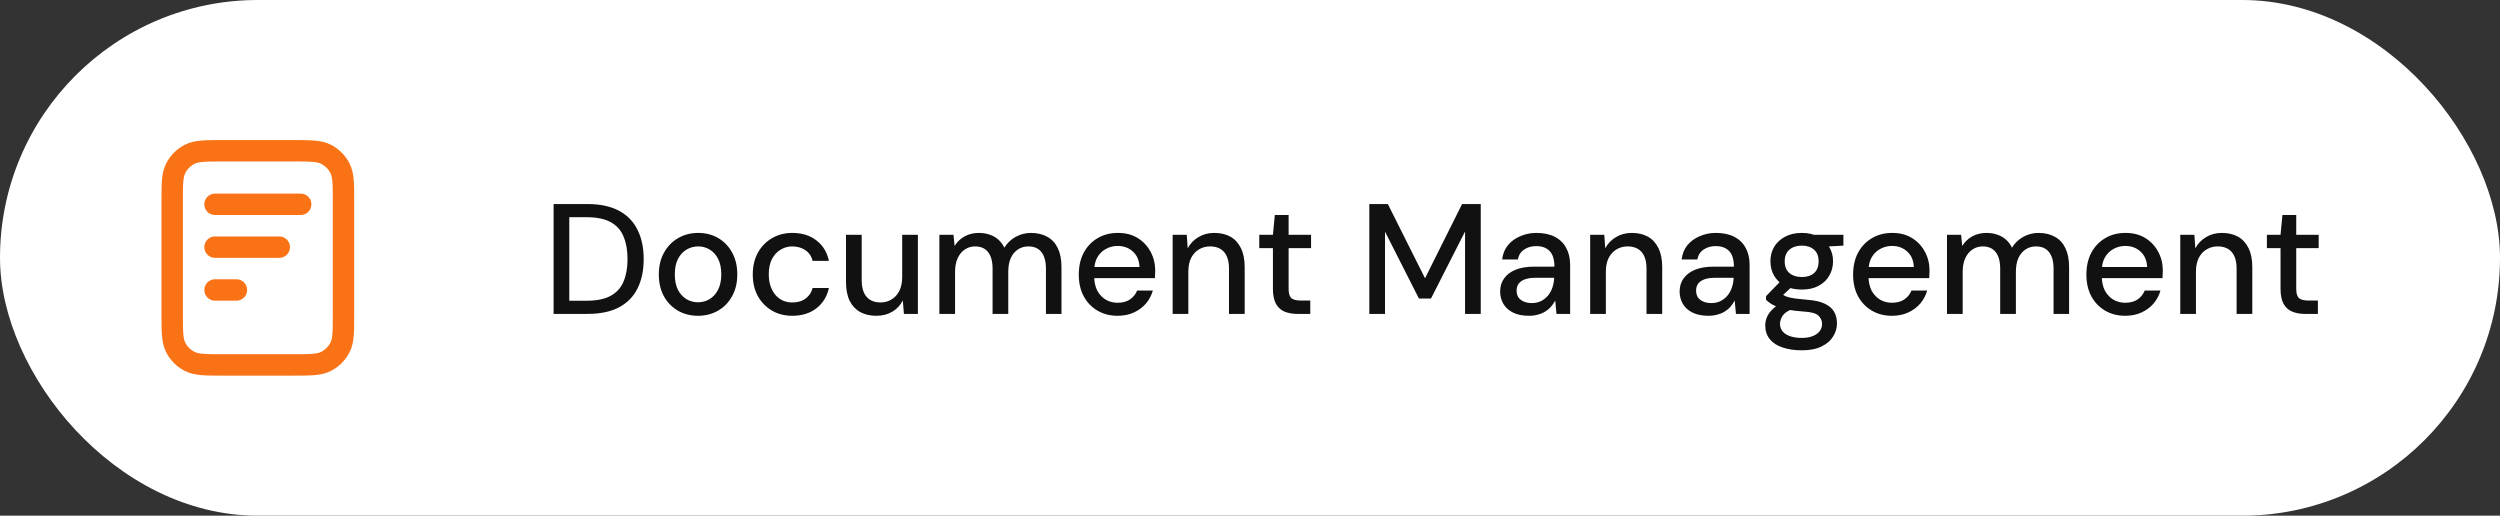 <svg width="223" height="46" viewBox="0 0 223 46" fill="none" xmlns="http://www.w3.org/2000/svg">
<rect x="0" y="0" width="223" height="46" fill="#333333" stroke="none"/>
<rect width="223" height="46" rx="23" fill="white"/>
<path d="M24.91 22.045H19.18M21.09 25.866H19.18M26.821 18.224H19.18M30.641 18.033V27.967C30.641 29.572 30.641 30.374 30.329 30.987C30.054 31.526 29.616 31.965 29.077 32.239C28.464 32.552 27.661 32.552 26.057 32.552H19.944C18.339 32.552 17.536 32.552 16.924 32.239C16.384 31.965 15.946 31.526 15.671 30.987C15.359 30.374 15.359 29.572 15.359 27.967V18.033C15.359 16.428 15.359 15.626 15.671 15.013C15.946 14.474 16.384 14.036 16.924 13.761C17.536 13.448 18.339 13.448 19.944 13.448H26.057C27.661 13.448 28.464 13.448 29.077 13.761C29.616 14.036 30.054 14.474 30.329 15.013C30.641 15.626 30.641 16.428 30.641 18.033Z" stroke="#F97316" stroke-width="1.91" stroke-linecap="round" stroke-linejoin="round"/>
<path d="M49.381 28V18.2H52.391C53.53 18.2 54.473 18.401 55.219 18.802C55.966 19.203 56.517 19.773 56.871 20.51C57.235 21.238 57.417 22.106 57.417 23.114C57.417 24.122 57.235 24.99 56.871 25.718C56.517 26.446 55.966 27.011 55.219 27.412C54.482 27.804 53.539 28 52.391 28H49.381ZM50.781 26.824H52.335C53.241 26.824 53.959 26.675 54.491 26.376C55.023 26.077 55.401 25.653 55.625 25.102C55.859 24.542 55.975 23.879 55.975 23.114C55.975 22.339 55.859 21.672 55.625 21.112C55.401 20.552 55.023 20.123 54.491 19.824C53.959 19.525 53.241 19.376 52.335 19.376H50.781V26.824ZM62.252 28.168C61.589 28.168 60.992 28.014 60.46 27.706C59.937 27.398 59.522 26.969 59.214 26.418C58.915 25.858 58.766 25.214 58.766 24.486C58.766 23.739 58.92 23.091 59.228 22.54C59.536 21.98 59.956 21.546 60.488 21.238C61.02 20.93 61.617 20.776 62.28 20.776C62.952 20.776 63.549 20.93 64.072 21.238C64.595 21.546 65.005 21.975 65.304 22.526C65.612 23.077 65.766 23.725 65.766 24.472C65.766 25.219 65.612 25.867 65.304 26.418C65.005 26.969 64.59 27.398 64.058 27.706C63.526 28.014 62.924 28.168 62.252 28.168ZM62.252 26.964C62.635 26.964 62.98 26.871 63.288 26.684C63.605 26.497 63.857 26.222 64.044 25.858C64.24 25.485 64.338 25.023 64.338 24.472C64.338 23.921 64.245 23.464 64.058 23.1C63.871 22.727 63.619 22.447 63.302 22.26C62.994 22.073 62.653 21.98 62.28 21.98C61.907 21.98 61.561 22.073 61.244 22.26C60.927 22.447 60.67 22.727 60.474 23.1C60.287 23.464 60.194 23.921 60.194 24.472C60.194 25.023 60.287 25.485 60.474 25.858C60.67 26.222 60.922 26.497 61.23 26.684C61.547 26.871 61.888 26.964 62.252 26.964ZM70.675 28.168C69.994 28.168 69.387 28.014 68.855 27.706C68.323 27.389 67.903 26.955 67.595 26.404C67.296 25.853 67.147 25.214 67.147 24.486C67.147 23.749 67.296 23.105 67.595 22.554C67.903 21.994 68.323 21.56 68.855 21.252C69.387 20.935 69.994 20.776 70.675 20.776C71.534 20.776 72.252 21 72.831 21.448C73.41 21.896 73.778 22.503 73.937 23.268H72.481C72.388 22.857 72.173 22.54 71.837 22.316C71.51 22.092 71.118 21.98 70.661 21.98C70.288 21.98 69.942 22.078 69.625 22.274C69.308 22.461 69.051 22.741 68.855 23.114C68.668 23.478 68.575 23.931 68.575 24.472C68.575 24.873 68.631 25.233 68.743 25.55C68.855 25.858 69.004 26.119 69.191 26.334C69.387 26.549 69.611 26.712 69.863 26.824C70.115 26.927 70.381 26.978 70.661 26.978C70.969 26.978 71.244 26.931 71.487 26.838C71.739 26.735 71.949 26.586 72.117 26.39C72.294 26.194 72.416 25.961 72.481 25.69H73.937C73.778 26.437 73.41 27.039 72.831 27.496C72.252 27.944 71.534 28.168 70.675 28.168ZM78.165 28.168C77.614 28.168 77.134 28.056 76.723 27.832C76.322 27.608 76.009 27.272 75.785 26.824C75.57 26.376 75.463 25.811 75.463 25.13V20.944H76.863V24.976C76.863 25.639 77.008 26.138 77.297 26.474C77.586 26.81 78.002 26.978 78.543 26.978C78.907 26.978 79.234 26.889 79.523 26.712C79.822 26.535 80.055 26.278 80.223 25.942C80.391 25.606 80.475 25.195 80.475 24.71V20.944H81.875V28H80.629L80.531 26.796C80.316 27.225 80.004 27.561 79.593 27.804C79.182 28.047 78.706 28.168 78.165 28.168ZM83.792 28V20.944H85.052L85.15 21.938C85.374 21.574 85.672 21.289 86.046 21.084C86.419 20.879 86.839 20.776 87.306 20.776C87.66 20.776 87.983 20.827 88.272 20.93C88.561 21.023 88.818 21.168 89.042 21.364C89.266 21.56 89.448 21.803 89.588 22.092C89.84 21.681 90.176 21.359 90.596 21.126C91.025 20.893 91.478 20.776 91.954 20.776C92.523 20.776 93.013 20.893 93.424 21.126C93.835 21.35 94.147 21.691 94.362 22.148C94.576 22.596 94.684 23.156 94.684 23.828V28H93.298V23.968C93.298 23.315 93.162 22.82 92.892 22.484C92.63 22.148 92.243 21.98 91.73 21.98C91.385 21.98 91.076 22.069 90.806 22.246C90.535 22.423 90.32 22.68 90.162 23.016C90.013 23.352 89.938 23.763 89.938 24.248V28H88.538V23.968C88.538 23.315 88.403 22.82 88.132 22.484C87.871 22.148 87.483 21.98 86.97 21.98C86.643 21.98 86.344 22.069 86.074 22.246C85.803 22.423 85.588 22.68 85.43 23.016C85.271 23.352 85.192 23.763 85.192 24.248V28H83.792ZM99.685 28.168C99.013 28.168 98.416 28.014 97.893 27.706C97.37 27.398 96.96 26.969 96.661 26.418C96.372 25.867 96.227 25.228 96.227 24.5C96.227 23.753 96.372 23.105 96.661 22.554C96.96 21.994 97.37 21.56 97.893 21.252C98.416 20.935 99.022 20.776 99.713 20.776C100.404 20.776 100.996 20.93 101.491 21.238C101.986 21.546 102.368 21.957 102.639 22.47C102.91 22.974 103.045 23.534 103.045 24.15C103.045 24.243 103.04 24.346 103.031 24.458C103.031 24.561 103.026 24.677 103.017 24.808H97.249V23.814H101.645C101.617 23.226 101.421 22.769 101.057 22.442C100.693 22.106 100.24 21.938 99.699 21.938C99.316 21.938 98.966 22.027 98.649 22.204C98.332 22.372 98.075 22.624 97.879 22.96C97.692 23.287 97.599 23.702 97.599 24.206V24.598C97.599 25.121 97.692 25.564 97.879 25.928C98.075 26.283 98.332 26.553 98.649 26.74C98.966 26.917 99.312 27.006 99.685 27.006C100.133 27.006 100.502 26.908 100.791 26.712C101.08 26.516 101.295 26.25 101.435 25.914H102.835C102.714 26.343 102.508 26.731 102.219 27.076C101.93 27.412 101.57 27.678 101.141 27.874C100.721 28.07 100.236 28.168 99.685 28.168ZM104.6 28V20.944H105.86L105.944 22.148C106.168 21.728 106.486 21.397 106.896 21.154C107.307 20.902 107.778 20.776 108.31 20.776C108.87 20.776 109.351 20.888 109.752 21.112C110.154 21.336 110.466 21.677 110.69 22.134C110.914 22.582 111.026 23.147 111.026 23.828V28H109.626V23.968C109.626 23.315 109.482 22.82 109.192 22.484C108.903 22.148 108.483 21.98 107.932 21.98C107.568 21.98 107.242 22.069 106.952 22.246C106.663 22.414 106.43 22.666 106.252 23.002C106.084 23.338 106 23.749 106 24.234V28H104.6ZM115.715 28C115.277 28 114.894 27.93 114.567 27.79C114.241 27.65 113.989 27.417 113.811 27.09C113.634 26.763 113.545 26.32 113.545 25.76V22.134H112.327V20.944H113.545L113.713 19.18H114.945V20.944H116.947V22.134H114.945V25.774C114.945 26.175 115.029 26.451 115.197 26.6C115.365 26.74 115.655 26.81 116.065 26.81H116.877V28H115.715ZM122.143 28V18.2H123.795L127.113 24.822L130.417 18.2H132.083V28H130.683V20.65L127.645 26.628H126.567L123.543 20.664V28H122.143ZM136.388 28.168C135.809 28.168 135.328 28.07 134.946 27.874C134.563 27.678 134.278 27.417 134.092 27.09C133.905 26.754 133.812 26.395 133.812 26.012C133.812 25.545 133.933 25.149 134.176 24.822C134.418 24.486 134.764 24.229 135.212 24.052C135.66 23.875 136.196 23.786 136.822 23.786H138.656C138.656 23.375 138.595 23.035 138.474 22.764C138.352 22.493 138.17 22.293 137.928 22.162C137.694 22.022 137.396 21.952 137.032 21.952C136.612 21.952 136.252 22.055 135.954 22.26C135.655 22.456 135.468 22.75 135.394 23.142H133.994C134.05 22.647 134.218 22.227 134.498 21.882C134.787 21.527 135.156 21.257 135.604 21.07C136.052 20.874 136.528 20.776 137.032 20.776C137.694 20.776 138.25 20.893 138.698 21.126C139.146 21.359 139.482 21.691 139.706 22.12C139.939 22.54 140.056 23.044 140.056 23.632V28H138.838L138.726 26.81C138.623 26.997 138.502 27.174 138.362 27.342C138.222 27.51 138.054 27.655 137.858 27.776C137.671 27.897 137.452 27.991 137.2 28.056C136.957 28.131 136.686 28.168 136.388 28.168ZM136.654 27.034C136.952 27.034 137.223 26.973 137.466 26.852C137.708 26.731 137.914 26.567 138.082 26.362C138.259 26.147 138.39 25.909 138.474 25.648C138.567 25.377 138.618 25.102 138.628 24.822V24.78H136.962C136.56 24.78 136.234 24.831 135.982 24.934C135.739 25.027 135.562 25.158 135.45 25.326C135.338 25.494 135.282 25.69 135.282 25.914C135.282 26.147 135.333 26.348 135.436 26.516C135.548 26.675 135.706 26.801 135.912 26.894C136.117 26.987 136.364 27.034 136.654 27.034ZM141.843 28V20.944H143.103L143.187 22.148C143.411 21.728 143.728 21.397 144.139 21.154C144.549 20.902 145.021 20.776 145.553 20.776C146.113 20.776 146.593 20.888 146.995 21.112C147.396 21.336 147.709 21.677 147.933 22.134C148.157 22.582 148.269 23.147 148.269 23.828V28H146.869V23.968C146.869 23.315 146.724 22.82 146.435 22.484C146.145 22.148 145.725 21.98 145.175 21.98C144.811 21.98 144.484 22.069 144.195 22.246C143.905 22.414 143.672 22.666 143.495 23.002C143.327 23.338 143.243 23.749 143.243 24.234V28H141.843ZM152.397 28.168C151.819 28.168 151.338 28.07 150.955 27.874C150.573 27.678 150.288 27.417 150.101 27.09C149.915 26.754 149.821 26.395 149.821 26.012C149.821 25.545 149.943 25.149 150.185 24.822C150.428 24.486 150.773 24.229 151.221 24.052C151.669 23.875 152.206 23.786 152.831 23.786H154.665C154.665 23.375 154.605 23.035 154.483 22.764C154.362 22.493 154.18 22.293 153.937 22.162C153.704 22.022 153.405 21.952 153.041 21.952C152.621 21.952 152.262 22.055 151.963 22.26C151.665 22.456 151.478 22.75 151.403 23.142H150.003C150.059 22.647 150.227 22.227 150.507 21.882C150.797 21.527 151.165 21.257 151.613 21.07C152.061 20.874 152.537 20.776 153.041 20.776C153.704 20.776 154.259 20.893 154.707 21.126C155.155 21.359 155.491 21.691 155.715 22.12C155.949 22.54 156.065 23.044 156.065 23.632V28H154.847L154.735 26.81C154.633 26.997 154.511 27.174 154.371 27.342C154.231 27.51 154.063 27.655 153.867 27.776C153.681 27.897 153.461 27.991 153.209 28.056C152.967 28.131 152.696 28.168 152.397 28.168ZM152.663 27.034C152.962 27.034 153.233 26.973 153.475 26.852C153.718 26.731 153.923 26.567 154.091 26.362C154.269 26.147 154.399 25.909 154.483 25.648C154.577 25.377 154.628 25.102 154.637 24.822V24.78H152.971C152.57 24.78 152.243 24.831 151.991 24.934C151.749 25.027 151.571 25.158 151.459 25.326C151.347 25.494 151.291 25.69 151.291 25.914C151.291 26.147 151.343 26.348 151.445 26.516C151.557 26.675 151.716 26.801 151.921 26.894C152.127 26.987 152.374 27.034 152.663 27.034ZM160.722 31.248C160.078 31.248 159.509 31.164 159.014 30.996C158.52 30.837 158.137 30.59 157.866 30.254C157.596 29.918 157.46 29.507 157.46 29.022C157.46 28.77 157.516 28.513 157.628 28.252C157.74 28 157.922 27.757 158.174 27.524C158.426 27.291 158.767 27.081 159.196 26.894L159.98 27.524C159.504 27.701 159.182 27.911 159.014 28.154C158.856 28.406 158.776 28.649 158.776 28.882C158.776 29.162 158.86 29.395 159.028 29.582C159.196 29.769 159.425 29.909 159.714 30.002C160.013 30.095 160.349 30.142 160.722 30.142C161.086 30.142 161.404 30.091 161.674 29.988C161.945 29.885 162.155 29.741 162.304 29.554C162.454 29.367 162.528 29.148 162.528 28.896C162.528 28.597 162.416 28.345 162.192 28.14C161.968 27.944 161.539 27.827 160.904 27.79C160.372 27.753 159.92 27.701 159.546 27.636C159.182 27.571 158.87 27.491 158.608 27.398C158.356 27.305 158.142 27.202 157.964 27.09C157.796 26.978 157.652 26.861 157.53 26.74V26.418L158.93 24.976L160.064 25.368L158.538 26.782L158.832 26.152C158.935 26.217 159.033 26.283 159.126 26.348C159.22 26.404 159.346 26.455 159.504 26.502C159.663 26.549 159.878 26.591 160.148 26.628C160.419 26.665 160.774 26.703 161.212 26.74C161.847 26.787 162.356 26.899 162.738 27.076C163.13 27.253 163.415 27.491 163.592 27.79C163.77 28.089 163.858 28.443 163.858 28.854C163.858 29.255 163.746 29.638 163.522 30.002C163.308 30.366 162.967 30.665 162.5 30.898C162.043 31.131 161.45 31.248 160.722 31.248ZM160.722 25.83C160.125 25.83 159.616 25.718 159.196 25.494C158.786 25.27 158.468 24.967 158.244 24.584C158.03 24.201 157.922 23.777 157.922 23.31C157.922 22.834 158.03 22.409 158.244 22.036C158.468 21.653 158.79 21.35 159.21 21.126C159.63 20.893 160.134 20.776 160.722 20.776C161.31 20.776 161.81 20.893 162.22 21.126C162.64 21.35 162.958 21.653 163.172 22.036C163.396 22.409 163.508 22.834 163.508 23.31C163.508 23.777 163.396 24.201 163.172 24.584C162.958 24.967 162.64 25.27 162.22 25.494C161.81 25.718 161.31 25.83 160.722 25.83ZM160.722 24.71C161.18 24.71 161.544 24.593 161.814 24.36C162.085 24.117 162.22 23.767 162.22 23.31C162.22 22.853 162.085 22.507 161.814 22.274C161.544 22.031 161.18 21.91 160.722 21.91C160.265 21.91 159.896 22.031 159.616 22.274C159.336 22.507 159.196 22.853 159.196 23.31C159.196 23.767 159.336 24.117 159.616 24.36C159.896 24.593 160.265 24.71 160.722 24.71ZM161.87 22.05L161.534 20.944H164.432V21.91L161.87 22.05ZM168.755 28.168C168.083 28.168 167.486 28.014 166.963 27.706C166.441 27.398 166.03 26.969 165.731 26.418C165.442 25.867 165.297 25.228 165.297 24.5C165.297 23.753 165.442 23.105 165.731 22.554C166.03 21.994 166.441 21.56 166.963 21.252C167.486 20.935 168.093 20.776 168.783 20.776C169.474 20.776 170.067 20.93 170.561 21.238C171.056 21.546 171.439 21.957 171.709 22.47C171.98 22.974 172.115 23.534 172.115 24.15C172.115 24.243 172.111 24.346 172.101 24.458C172.101 24.561 172.097 24.677 172.087 24.808H166.319V23.814H170.715C170.687 23.226 170.491 22.769 170.127 22.442C169.763 22.106 169.311 21.938 168.769 21.938C168.387 21.938 168.037 22.027 167.719 22.204C167.402 22.372 167.145 22.624 166.949 22.96C166.763 23.287 166.669 23.702 166.669 24.206V24.598C166.669 25.121 166.763 25.564 166.949 25.928C167.145 26.283 167.402 26.553 167.719 26.74C168.037 26.917 168.382 27.006 168.755 27.006C169.203 27.006 169.572 26.908 169.861 26.712C170.151 26.516 170.365 26.25 170.505 25.914H171.905C171.784 26.343 171.579 26.731 171.289 27.076C171 27.412 170.641 27.678 170.211 27.874C169.791 28.07 169.306 28.168 168.755 28.168ZM173.671 28V20.944H174.931L175.029 21.938C175.253 21.574 175.551 21.289 175.925 21.084C176.298 20.879 176.718 20.776 177.185 20.776C177.539 20.776 177.861 20.827 178.151 20.93C178.44 21.023 178.697 21.168 178.921 21.364C179.145 21.56 179.327 21.803 179.467 22.092C179.719 21.681 180.055 21.359 180.475 21.126C180.904 20.893 181.357 20.776 181.833 20.776C182.402 20.776 182.892 20.893 183.303 21.126C183.713 21.35 184.026 21.691 184.241 22.148C184.455 22.596 184.563 23.156 184.563 23.828V28H183.177V23.968C183.177 23.315 183.041 22.82 182.771 22.484C182.509 22.148 182.122 21.98 181.609 21.98C181.263 21.98 180.955 22.069 180.685 22.246C180.414 22.423 180.199 22.68 180.041 23.016C179.891 23.352 179.817 23.763 179.817 24.248V28H178.417V23.968C178.417 23.315 178.281 22.82 178.011 22.484C177.749 22.148 177.362 21.98 176.849 21.98C176.522 21.98 176.223 22.069 175.953 22.246C175.682 22.423 175.467 22.68 175.309 23.016C175.15 23.352 175.071 23.763 175.071 24.248V28H173.671ZM189.564 28.168C188.892 28.168 188.295 28.014 187.772 27.706C187.249 27.398 186.839 26.969 186.54 26.418C186.251 25.867 186.106 25.228 186.106 24.5C186.106 23.753 186.251 23.105 186.54 22.554C186.839 21.994 187.249 21.56 187.772 21.252C188.295 20.935 188.901 20.776 189.592 20.776C190.283 20.776 190.875 20.93 191.37 21.238C191.865 21.546 192.247 21.957 192.518 22.47C192.789 22.974 192.924 23.534 192.924 24.15C192.924 24.243 192.919 24.346 192.91 24.458C192.91 24.561 192.905 24.677 192.896 24.808H187.128V23.814H191.524C191.496 23.226 191.3 22.769 190.936 22.442C190.572 22.106 190.119 21.938 189.578 21.938C189.195 21.938 188.845 22.027 188.528 22.204C188.211 22.372 187.954 22.624 187.758 22.96C187.571 23.287 187.478 23.702 187.478 24.206V24.598C187.478 25.121 187.571 25.564 187.758 25.928C187.954 26.283 188.211 26.553 188.528 26.74C188.845 26.917 189.191 27.006 189.564 27.006C190.012 27.006 190.381 26.908 190.67 26.712C190.959 26.516 191.174 26.25 191.314 25.914H192.714C192.593 26.343 192.387 26.731 192.098 27.076C191.809 27.412 191.449 27.678 191.02 27.874C190.6 28.07 190.115 28.168 189.564 28.168ZM194.479 28V20.944H195.739L195.823 22.148C196.047 21.728 196.365 21.397 196.775 21.154C197.186 20.902 197.657 20.776 198.189 20.776C198.749 20.776 199.23 20.888 199.631 21.112C200.033 21.336 200.345 21.677 200.569 22.134C200.793 22.582 200.905 23.147 200.905 23.828V28H199.505V23.968C199.505 23.315 199.361 22.82 199.071 22.484C198.782 22.148 198.362 21.98 197.811 21.98C197.447 21.98 197.121 22.069 196.831 22.246C196.542 22.414 196.309 22.666 196.131 23.002C195.963 23.338 195.879 23.749 195.879 24.234V28H194.479ZM205.594 28C205.155 28 204.773 27.93 204.446 27.79C204.119 27.65 203.867 27.417 203.69 27.09C203.513 26.763 203.424 26.32 203.424 25.76V22.134H202.206V20.944H203.424L203.592 19.18H204.824V20.944H206.826V22.134H204.824V25.774C204.824 26.175 204.908 26.451 205.076 26.6C205.244 26.74 205.533 26.81 205.944 26.81H206.756V28H205.594Z" fill="#111111"/>
</svg>

